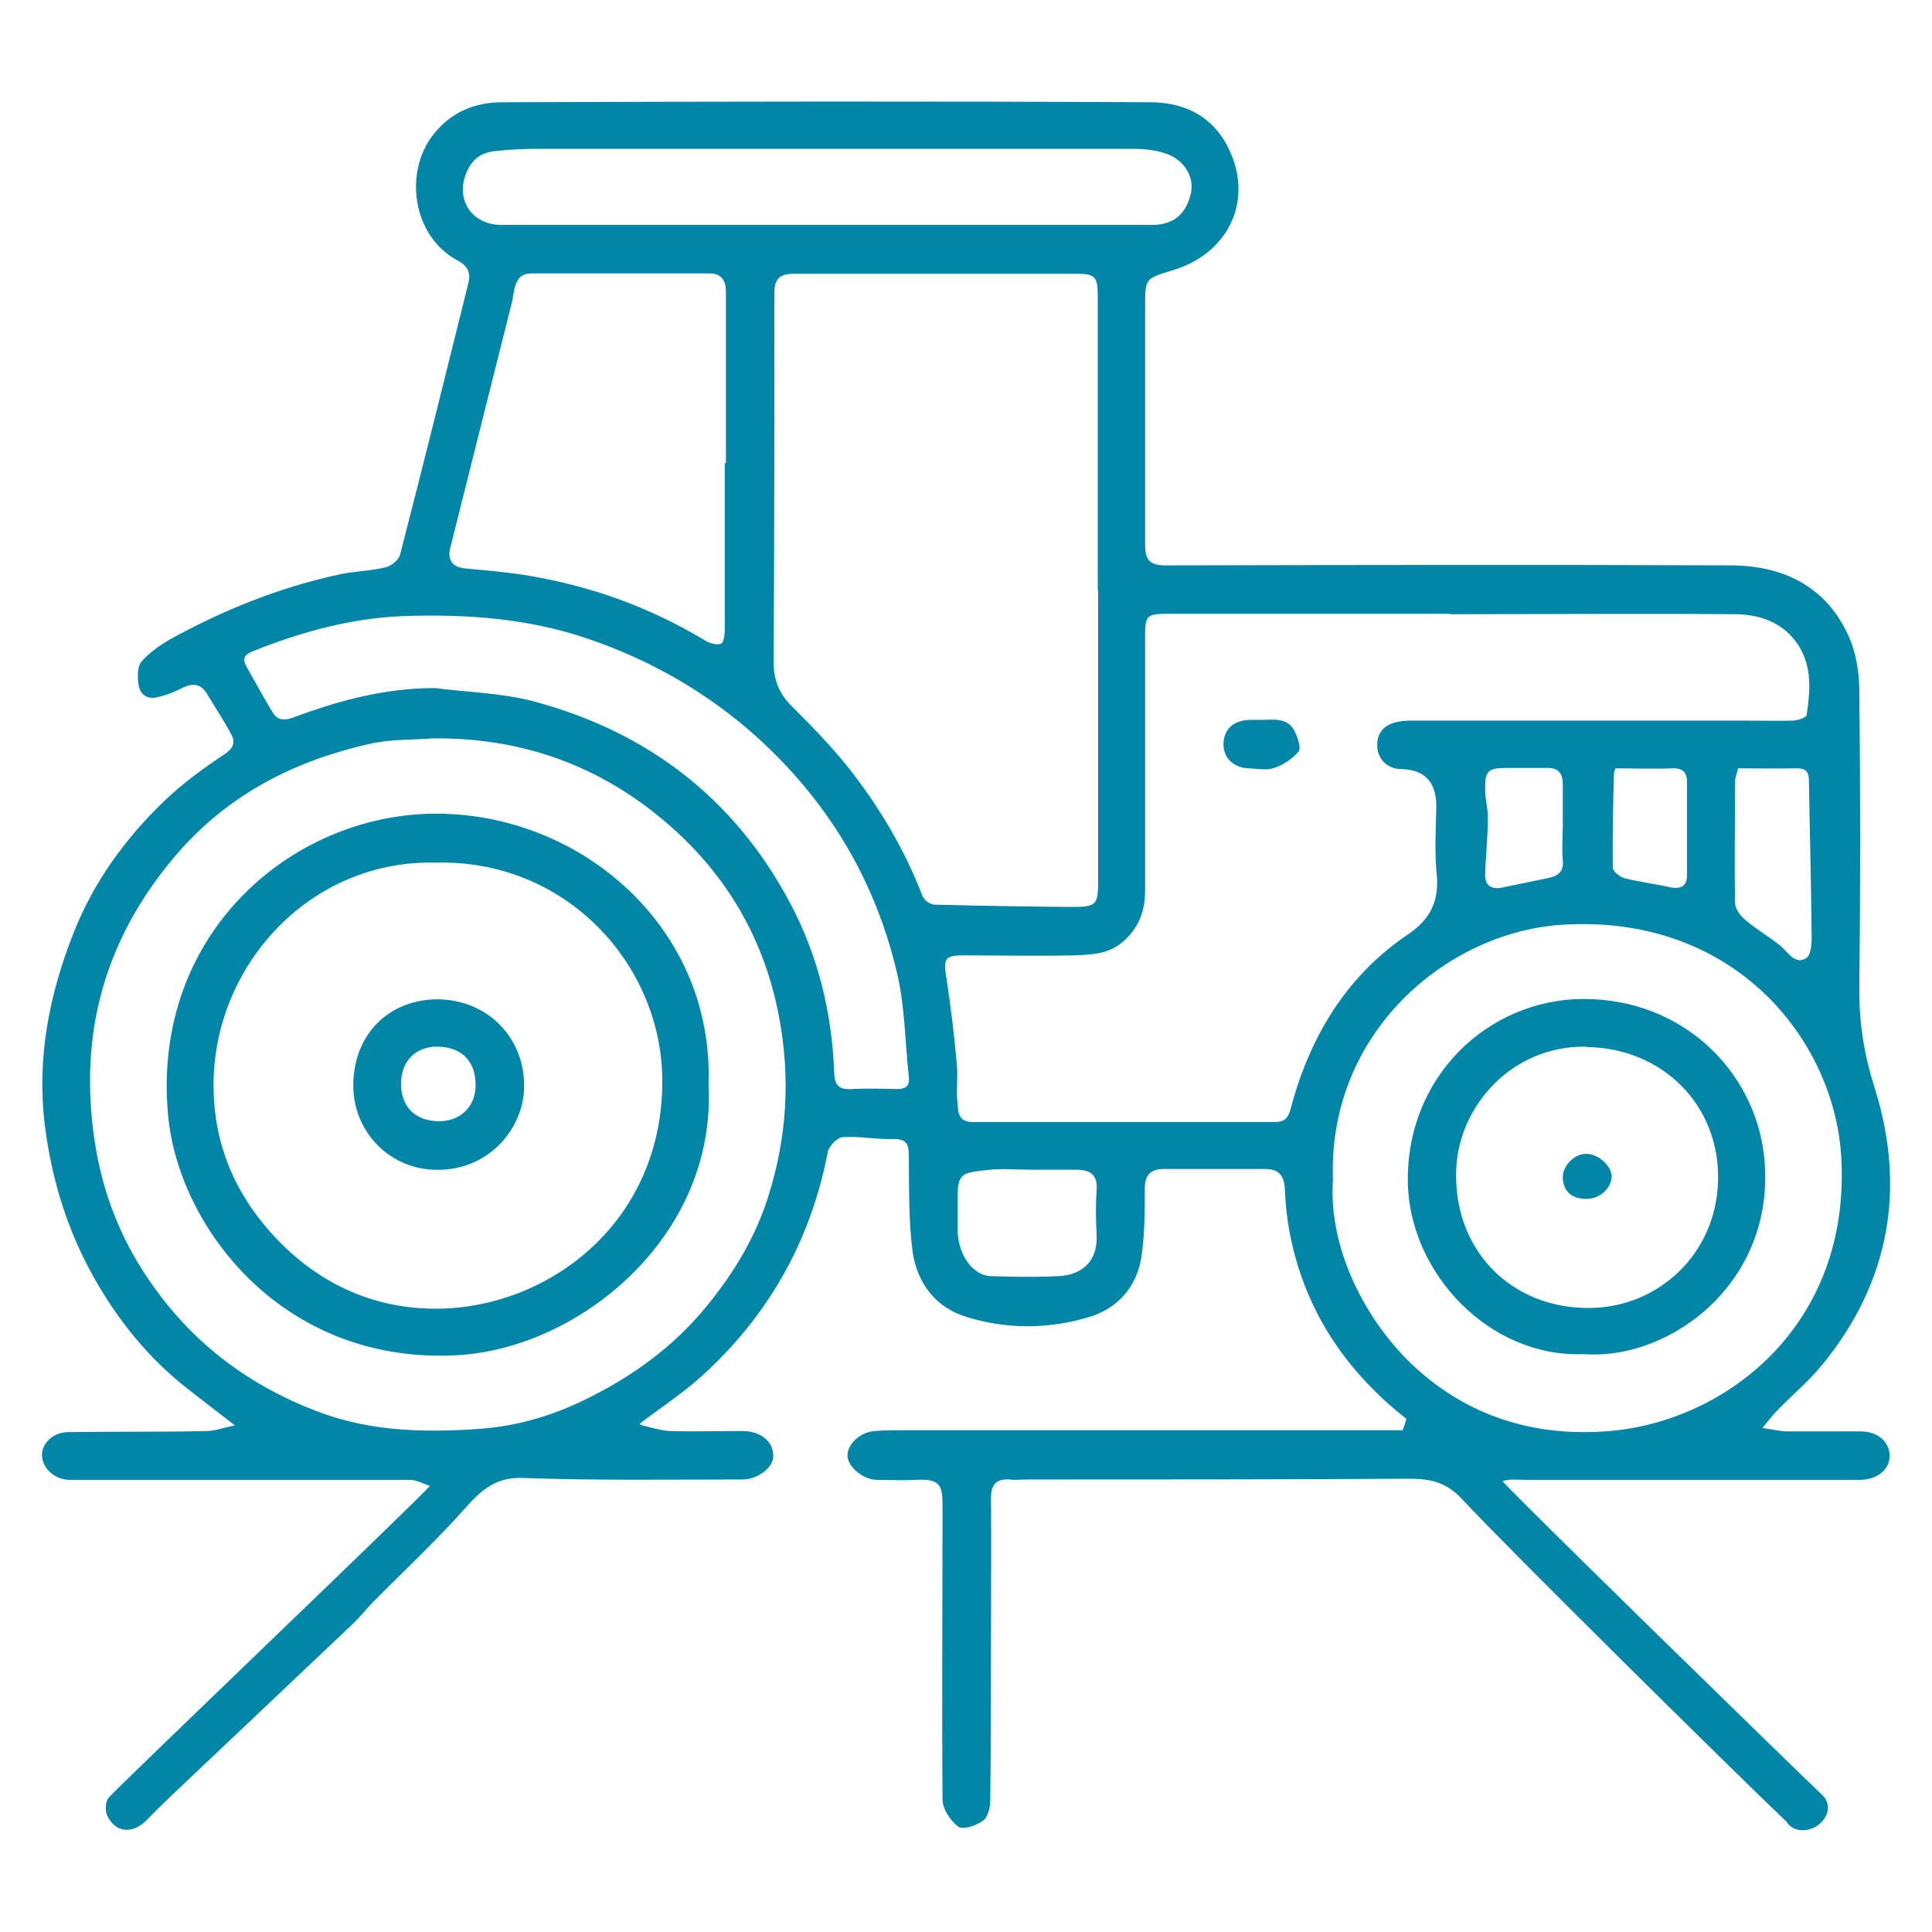 <?xml version="1.0" encoding="UTF-8"?> <svg xmlns="http://www.w3.org/2000/svg" id="Calque_1" viewBox="0 0 51.02 51.02"><defs><style>.cls-1{fill:#0186a7;}</style></defs><path class="cls-1" d="m16.92,37.63c.3.07.53.15.77.16.64.02,1.28,0,1.92,0,.49,0,.82.29.81.67,0,.3-.41.61-.82.61-1.92,0-3.85.03-5.77-.04-.72-.03-1.1.3-1.53.78-.78.88-1.64,1.68-2.47,2.52-.18.19-.35.4-.54.58-1.56,1.48-3.13,2.96-4.69,4.44-.24.23-.48.46-.71.7-.38.4-.86.36-1.07-.13-.05-.13-.03-.37.06-.46.58-.61,8.38-8.06,8.47-8.22-.18-.06-.35-.16-.53-.16-2.99,0-5.98,0-8.97,0-.38,0-.71-.27-.74-.62-.03-.32.28-.64.68-.64,1.22-.02,2.45,0,3.67-.03.21,0,.41-.08.74-.15-.49-.38-.87-.67-1.24-.96-1.04-.81-1.85-1.82-2.49-2.96-.7-1.25-1.11-2.59-1.29-4.03-.21-1.76.12-3.42.76-5.05.53-1.34,1.36-2.49,2.39-3.48.49-.47,1.05-.88,1.61-1.25.26-.18.27-.34.15-.55-.19-.35-.41-.68-.62-1.03-.16-.27-.36-.3-.64-.17-.21.11-.44.2-.67.25-.26.07-.46-.06-.5-.32-.03-.2-.04-.47.07-.61.2-.24.48-.43.75-.59,1.41-.78,2.9-1.38,4.48-1.72.4-.09.83-.09,1.23-.19.15-.04.35-.2.38-.35.61-2.37,1.2-4.74,1.79-7.12.07-.26.03-.47-.26-.62-1.25-.67-1.41-2.37-.67-3.32.49-.63,1.13-.87,1.84-.87,5.7-.02,11.39-.03,17.09,0,1.16,0,1.9.58,2.23,1.58.4,1.23-.26,2.44-1.6,2.85-.74.23-.75.2-.75.96,0,2.09,0,4.19,0,6.28,0,.41.11.56.54.56,4.97-.01,9.94-.02,14.91,0,1.38,0,2.53.54,3.13,1.87.19.42.27.92.28,1.38.03,2.66.03,5.33,0,7.99,0,.87.13,1.69.4,2.54.84,2.66.41,5.14-1.37,7.32-.35.43-.79.8-1.18,1.2-.12.12-.23.26-.41.48.29.04.48.09.67.09.64,0,1.28,0,1.92,0,.47,0,.77.28.77.65,0,.36-.33.63-.79.63-2.93,0-5.87,0-8.8,0-.22,0-.41-.03-.63.03.12.2,8.02,7.9,8.43,8.28.23.21.21.53-.04.76-.27.25-.72.25-.89-.04-1.33-1.26-7.46-7.32-8.56-8.51-.44-.48-.87-.55-1.43-.55-3.36.02-6.72.02-10.08.02-.14,0-.29.02-.43,0-.4-.03-.52.16-.51.53.01,1.2,0,2.39,0,3.59,0,1.45,0,2.9-.02,4.36,0,.18-.06.44-.19.53-.18.13-.53.25-.65.16-.21-.15-.42-.47-.42-.72-.02-2.58,0-5.15,0-7.73,0-.53-.03-.75-.7-.71-.34.02-.68,0-1.03,0-.36,0-.77-.34-.78-.63-.01-.31.33-.63.72-.66.16-.01.31-.02.47-.02,4.49,0,8.97,0,13.47,0,.04-.1.07-.2.1-.3-1.56-1.23-2.62-2.77-3.04-4.71-.1-.45-.15-.9-.17-1.36-.02-.36-.16-.53-.53-.53-.88,0-1.77,0-2.65,0-.35,0-.52.14-.52.53,0,.6,0,1.22-.09,1.81-.13.79-.64,1.35-1.38,1.57-1.06.32-2.16.33-3.23,0-.83-.25-1.31-.9-1.43-1.72-.11-.83-.09-1.69-.1-2.54,0-.34-.09-.45-.44-.44-.43.01-.87-.08-1.3-.05-.15,0-.37.24-.4.39-.45,2.35-1.57,4.33-3.34,5.93-.48.43-1.02.79-1.62,1.24Zm21.4-21.43s0,0,0,.01c-2.51,0-5.01,0-7.52,0-.51,0-.56.06-.56.56,0,2.25,0,4.5,0,6.75,0,.54-.17,1-.6,1.36-.38.33-.85.33-1.3.35-.97.02-1.93,0-2.9,0-.49,0-.53.09-.45.58.12.77.21,1.54.28,2.32.03.31-.02.63.01.94.03.23-.02.56.4.56,2.66,0,5.32,0,7.98,0,.23,0,.35-.07.42-.34.5-1.89,1.46-3.51,3.11-4.62.59-.4.82-.89.75-1.59-.06-.59-.02-1.19-.01-1.79q0-.96-.93-.98c-.35,0-.61-.25-.63-.59-.02-.45.27-.69.88-.69,2.96,0,5.92,0,8.88,0,.4,0,.8.01,1.2,0,.14,0,.37-.08.38-.15.09-.61.15-1.24-.2-1.81-.38-.61-1-.84-1.67-.85-2.52-.02-5.04,0-7.56,0Zm-9.33-.61h0c0-2.59,0-5.18,0-7.77,0-.53-.08-.59-.59-.59-2.48,0-4.95,0-7.43,0-.4,0-.52.15-.52.52,0,3.25,0,6.49-.02,9.74,0,.49.16.85.5,1.18.5.5,1,1.01,1.44,1.56.83,1.04,1.51,2.18,1.99,3.43.04.11.21.23.32.23,1.18.03,2.36.05,3.54.06.75,0,.78-.02.78-.75,0-2.53,0-5.07,0-7.6Zm-17.56,3.91c-.53.04-1.08.02-1.6.13-2.06.45-3.86,1.37-5.25,3.03-1.75,2.09-2.46,4.47-2.12,7.18.15,1.24.52,2.39,1.16,3.47,1.15,1.92,2.78,3.24,4.89,4.01,1.33.48,2.69.51,4.06.42.99-.06,1.93-.32,2.82-.75,1.27-.61,2.39-1.41,3.29-2.52.71-.87,1.28-1.82,1.61-2.88.49-1.55.59-3.13.28-4.75-.41-2.16-1.49-3.91-3.17-5.28-1.73-1.41-3.74-2.09-5.99-2.06Zm23.77,11.65c-.13,1.89.93,3.81,2.15,4.94,1.43,1.32,3.16,1.84,5.03,1.71,3.12-.2,6.53-2.76,6.24-7.29-.2-3.06-2.82-6.37-7.35-6.09-3.08.19-6.21,2.87-6.07,6.73ZM19.14,12.23s.02,0,.03,0c0-1.51,0-3.01,0-4.52,0-.31-.12-.49-.44-.49-1.56,0-3.13,0-4.69,0-.29,0-.39.16-.45.39-.03.11-.04.22-.06.33-.55,2.18-1.09,4.35-1.64,6.53-.08.33.07.51.39.54.51.05,1.03.09,1.54.17,1.72.27,3.32.84,4.81,1.74.12.07.29.12.41.08.07-.02.1-.24.1-.37,0-1.47,0-2.93,0-4.4Zm-7.66,5.94c.87.11,1.77.13,2.61.35,2.99.8,5.28,2.54,6.75,5.28.76,1.41,1.13,2.93,1.19,4.53.01.32.12.45.45.43.4-.02.8-.01,1.2,0,.24,0,.35-.08.32-.32-.1-.91-.1-1.85-.31-2.74-.58-2.47-1.83-4.55-3.73-6.26-1.3-1.16-2.77-2-4.4-2.56-1.59-.55-3.24-.67-4.92-.61-1.38.06-2.67.41-3.94.92-.31.12-.29.24-.16.47.22.38.43.78.66,1.15.12.2.28.23.54.14,1.2-.45,2.43-.78,3.74-.78Zm10.35-12.23c2.86,0,5.72,0,8.59,0,.64,0,.91-.36,1.02-.8.12-.44-.15-.91-.64-1.08-.28-.1-.6-.13-.9-.13-5.24,0-10.48,0-15.72,0-.37,0-.74.02-1.1.06-.3.03-.54.15-.7.44-.41.75.02,1.51.87,1.51,2.86,0,5.72,0,8.59,0Zm5.44,24.95c-.41,0-.83-.04-1.23.01-.62.08-.76.06-.75.77,0,.28,0,.57,0,.85.02.63.41,1.17.88,1.18.6.02,1.19.03,1.79,0,.6-.03,1.03-.38,1-1.08-.02-.4-.03-.8,0-1.19.03-.42-.18-.54-.55-.54-.38,0-.77,0-1.15,0Zm18.63-10.6c-.03.13-.08.24-.08.35,0,1.07-.02,2.14,0,3.2,0,.16.14.35.28.46.28.24.61.43.91.67.21.17.39.52.69.33.14-.09.15-.45.14-.69-.01-1.33-.05-2.66-.07-3.99,0-.24-.08-.33-.32-.33-.5.01-1,0-1.54,0Zm-4.63,1.49c0-.36,0-.71,0-1.07,0-.3-.13-.44-.43-.43-.36,0-.71,0-1.07,0-.47,0-.56.08-.55.57,0,.26.08.53.07.79,0,.49-.06.98-.07,1.47,0,.29.18.38.44.33.4-.08.81-.17,1.21-.25.26-.05.43-.16.4-.47-.03-.31,0-.62,0-.94Zm1.39-1.49c-.02.06-.04.11-.04.16-.02.82-.04,1.64-.03,2.46,0,.1.18.24.3.28.4.1.81.15,1.21.24.29.06.45-.03.45-.32,0-.82,0-1.65,0-2.47,0-.23-.11-.36-.37-.35-.5.02-.99,0-1.51,0Z"></path><path class="cls-1" d="m33.29,19.01c.34,0,.72-.08.91.32.07.16.17.43.09.52-.16.19-.4.35-.64.43-.2.07-.45.02-.67.01-.4-.01-.67-.27-.67-.63,0-.4.26-.64.7-.65.1,0,.2,0,.3,0Z"></path><path class="cls-1" d="m18.71,28.64c.22,4.01-3.41,6.98-6.66,7.15-4.6.24-7.34-3.4-7.61-6.33-.46-4.9,3.42-8.08,7.27-7.97,3.79.1,7.15,3.11,7,7.15Zm-7.2-5.86c-3.33-.08-5.84,2.71-5.87,5.81-.02,1.72.66,3.18,1.92,4.38,1.21,1.14,2.68,1.67,4.29,1.58,2.87-.17,5.68-2.43,5.64-6.07-.04-3.03-2.55-5.79-5.99-5.7Z"></path><path class="cls-1" d="m41.83,35.76c-2.51.1-4.58-2.14-4.65-4.47-.08-2.85,2.12-4.9,4.63-4.91,2.63,0,4.5,1.89,4.77,4.1.39,3.31-2.42,5.45-4.75,5.28Zm.06-8.12c-1.96-.03-3.33,1.55-3.43,3.16-.13,2.17,1.43,3.79,3.58,3.74,1.75-.04,3.27-1.41,3.33-3.34.06-2.03-1.49-3.53-3.48-3.55Z"></path><path class="cls-1" d="m13.84,28.62c.04,1.12-.91,2.34-2.4,2.27-1.2-.05-2.14-1.05-2.11-2.28.03-1.34.97-2.21,2.21-2.22,1.3,0,2.28.97,2.3,2.23Zm-2.26.99c.58,0,.98-.38.98-.96,0-.63-.38-1.01-1.02-1.01-.57,0-.95.39-.95.98,0,.61.38.98.99.99Z"></path><path class="cls-1" d="m41.89,31.66c-.39,0-.61-.2-.62-.57,0-.31.3-.62.62-.62.31,0,.65.3.67.58.01.31-.3.61-.66.61Z"></path></svg> 